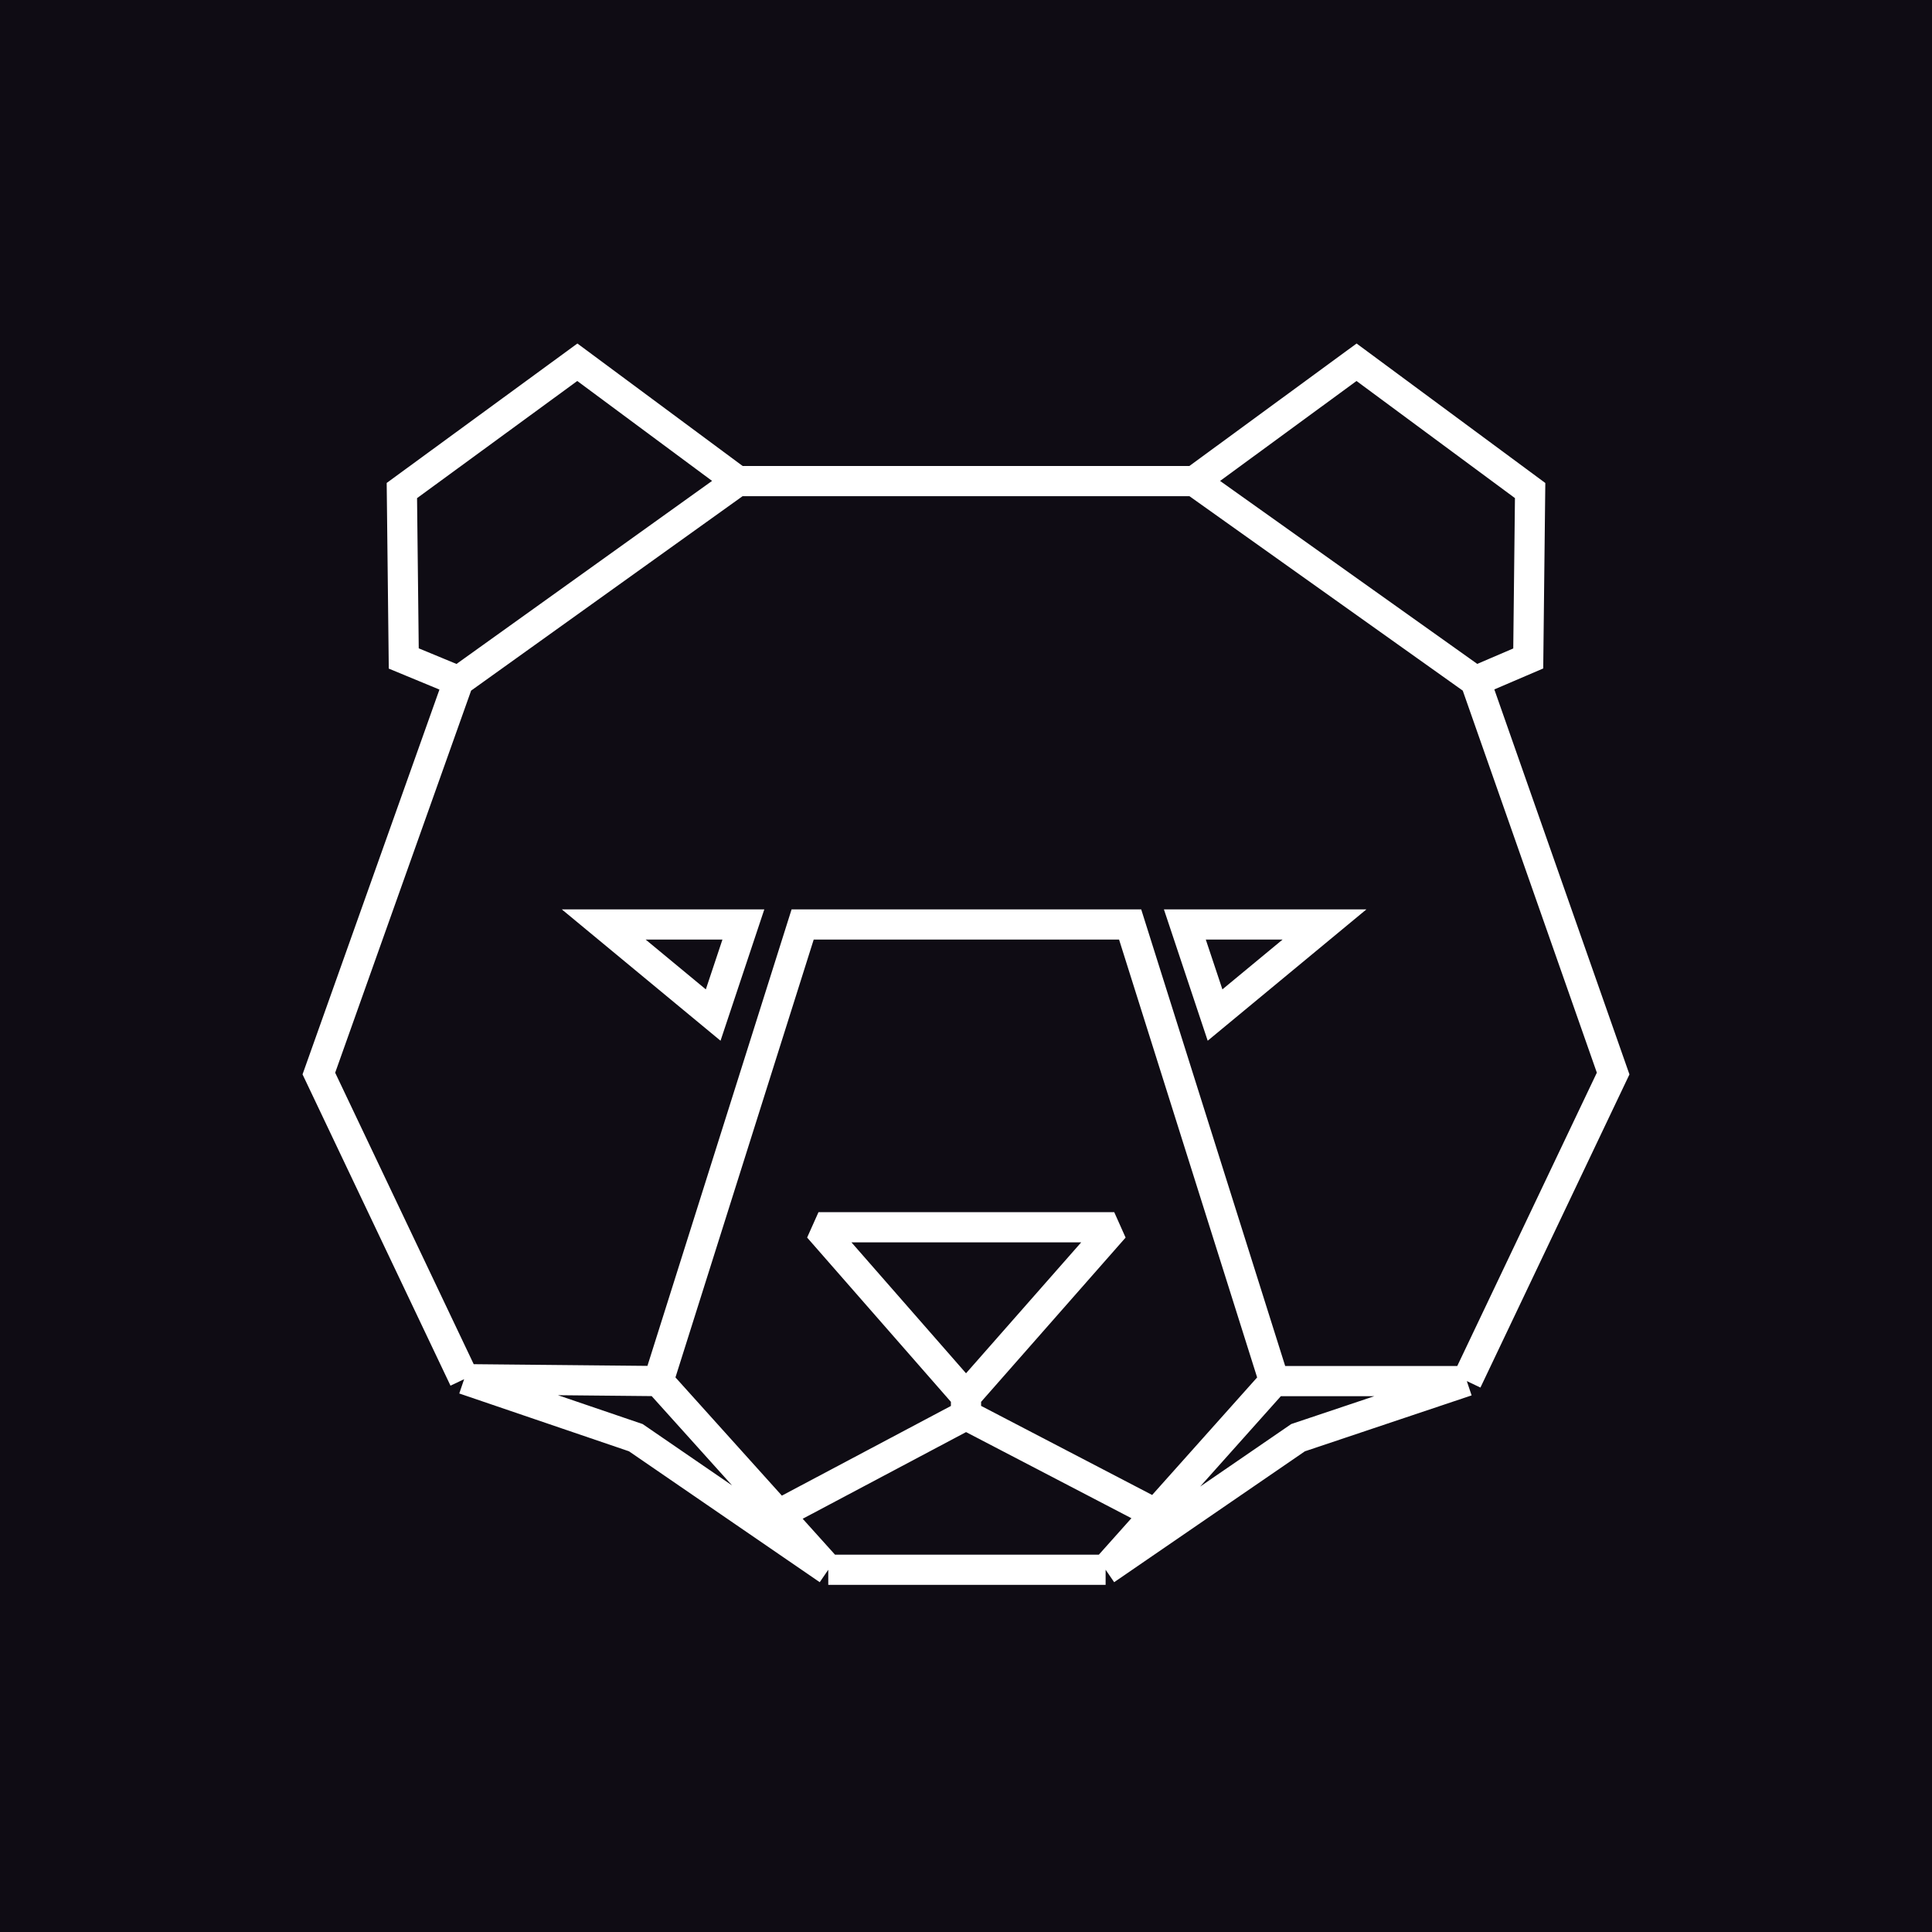 <svg width="512" height="512" viewBox="0 0 512 512" fill="none" xmlns="http://www.w3.org/2000/svg">
<rect width="512" height="512" fill="#0F0C14"/>
<path d="M121.5 180.5L107 174.5L106.5 130L153 96L195.5 127.5M121.5 180.5L84.5 284.5L123 365.5M121.5 180.5L195.5 127.5M195.5 127.5H316.5M316.5 127.5L359.5 96L405.5 130L405 174.5L391 180.5M316.5 127.5L391 180.5M391 180.5L427.5 284.5L388.719 366M388.719 366H337.653M388.719 366L344 381L293 416M337.653 366L293 416M337.653 366L299.5 245H212.708L174.5 366M293 416H219.5M219.5 416L206.32 401.355M219.5 416L168.5 381L123 365.5M174.5 366L123 365.5M174.5 366L206.32 401.355M304 400L256 375M256 375L206.32 401.355M256 375V370M256 370L293.596 327.26L292.693 325.24H219.5L218.596 327.26L256 370ZM189 269L160 245H197L189 269ZM351 245L322 269L314 245H351Z" stroke="white" stroke-width="8"/>
</svg>
